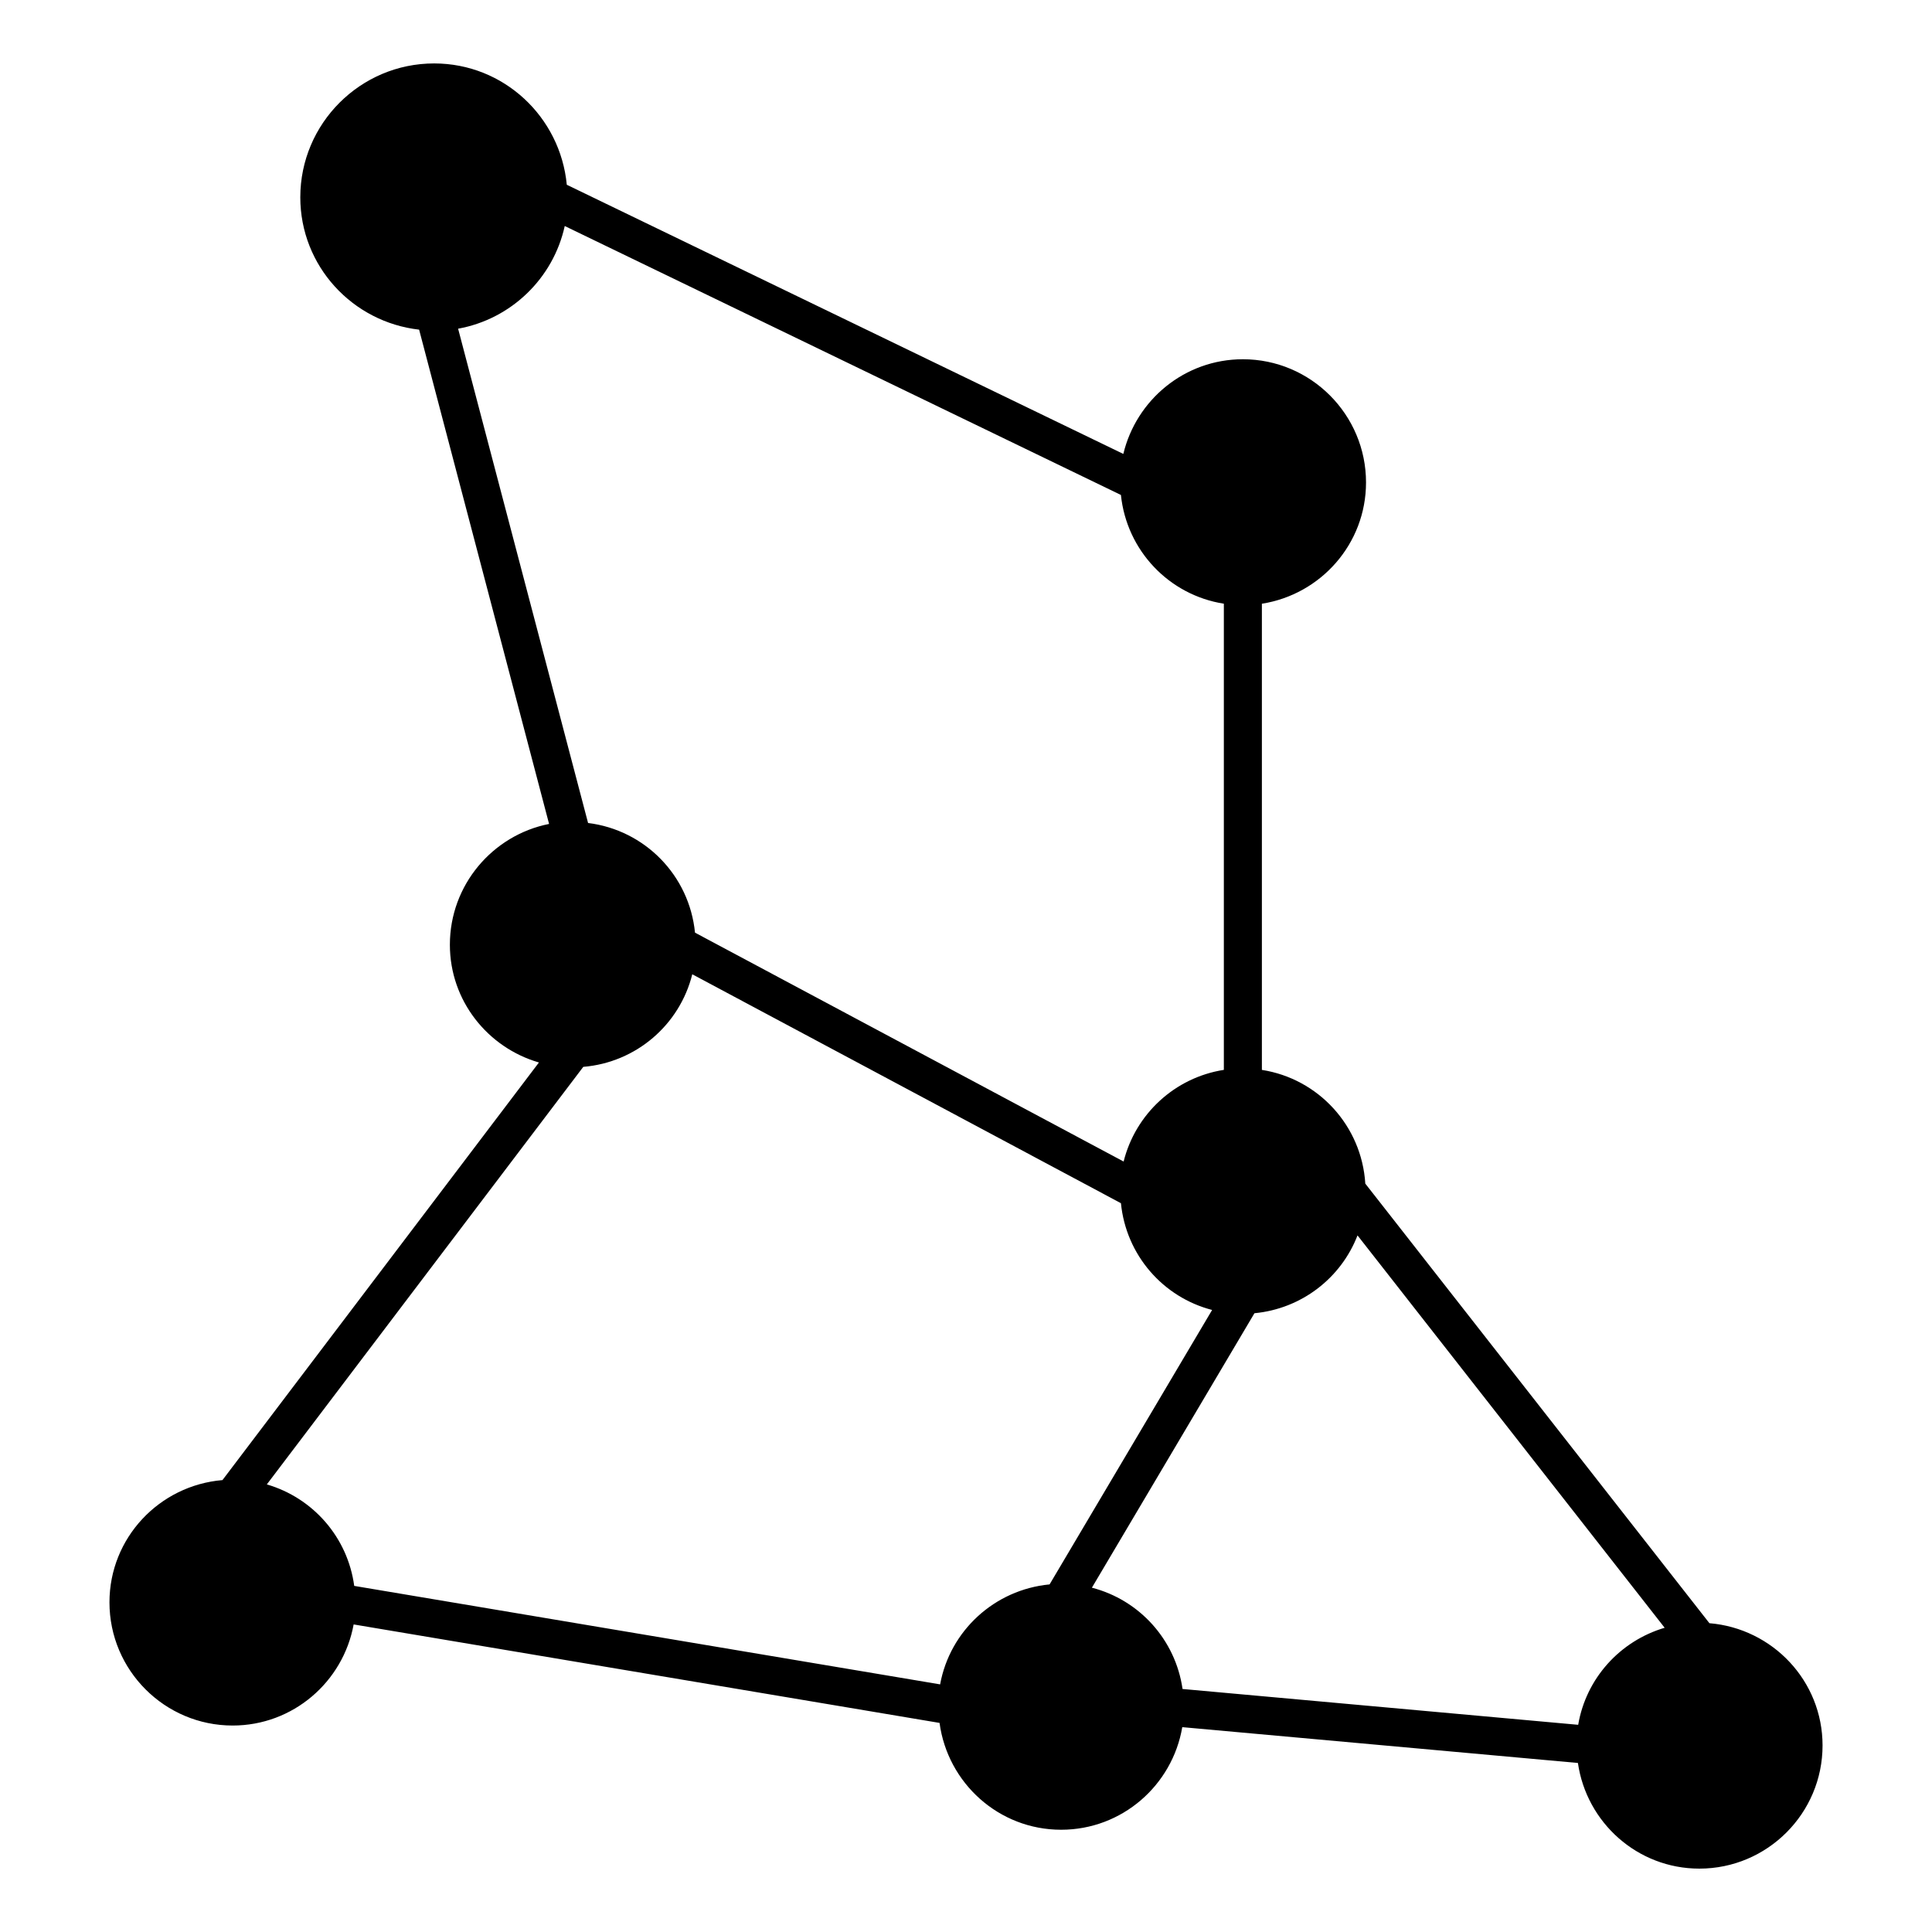 <?xml version="1.0" encoding="UTF-8"?>
<!-- Uploaded to: SVG Repo, www.svgrepo.com, Generator: SVG Repo Mixer Tools -->
<svg fill="#000000" width="800px" height="800px" version="1.1" viewBox="144 144 512 512" xmlns="http://www.w3.org/2000/svg">
 <path d="m597.01 574.16-91.191-116.49c-0.957-15.355-12.453-27.801-27.406-30.137v-123.54c15.598-2.449 27.598-15.859 27.598-32.133 0-18.008-14.641-32.656-32.637-32.656-15.387 0-28.242 10.73-31.68 25.09l-147.49-71.332c-1.703-17.984-16.715-32.152-35.145-32.152-19.566 0-35.477 15.922-35.477 35.477 0 18.199 13.824 33.07 31.488 35.074l34.441 130.99c-14.965 2.973-26.289 16.184-26.289 32.012 0 14.844 10.016 27.258 23.598 31.207l-83.867 110.67c-16.715 1.402-29.945 15.305-29.945 32.395 0 18.008 14.652 32.648 32.648 32.648 16 0 29.281-11.578 32.062-26.793l155.27 26.098c2.144 15.941 15.699 28.312 32.223 28.312 16.141 0 29.484-11.789 32.102-27.188l104.85 9.492c2.277 15.789 15.77 28 32.184 28 18.008 0 32.648-14.641 32.648-32.648-0.004-17.098-13.242-31-29.98-32.391zm-382.3-36.77 83.863-110.66c14.066-1.18 25.562-11.184 28.887-24.535l113.6 60.668c1.359 13.723 11.125 24.91 24.164 28.293l-43.074 72.73c-14.59 1.391-26.41 12.273-29.008 26.492l-155.27-26.098c-1.742-12.906-10.941-23.336-23.164-26.895zm78.957-333.49 147.39 71.27c1.523 14.742 12.766 26.539 27.277 28.816v123.54c-13 2.035-23.418 11.688-26.562 24.293l-113.59-60.66c-1.492-15.156-13.289-27.195-28.336-29.059l-34.441-130.99c14.051-2.543 25.215-13.344 28.258-27.211zm139.7 360.85 43.074-72.73c12.504-1.188 22.945-9.34 27.316-20.625l81.395 103.98c-11.809 3.496-20.816 13.371-22.914 25.715l-104.85-9.492c-1.879-13.07-11.441-23.59-24.02-26.844z"/>
</svg>